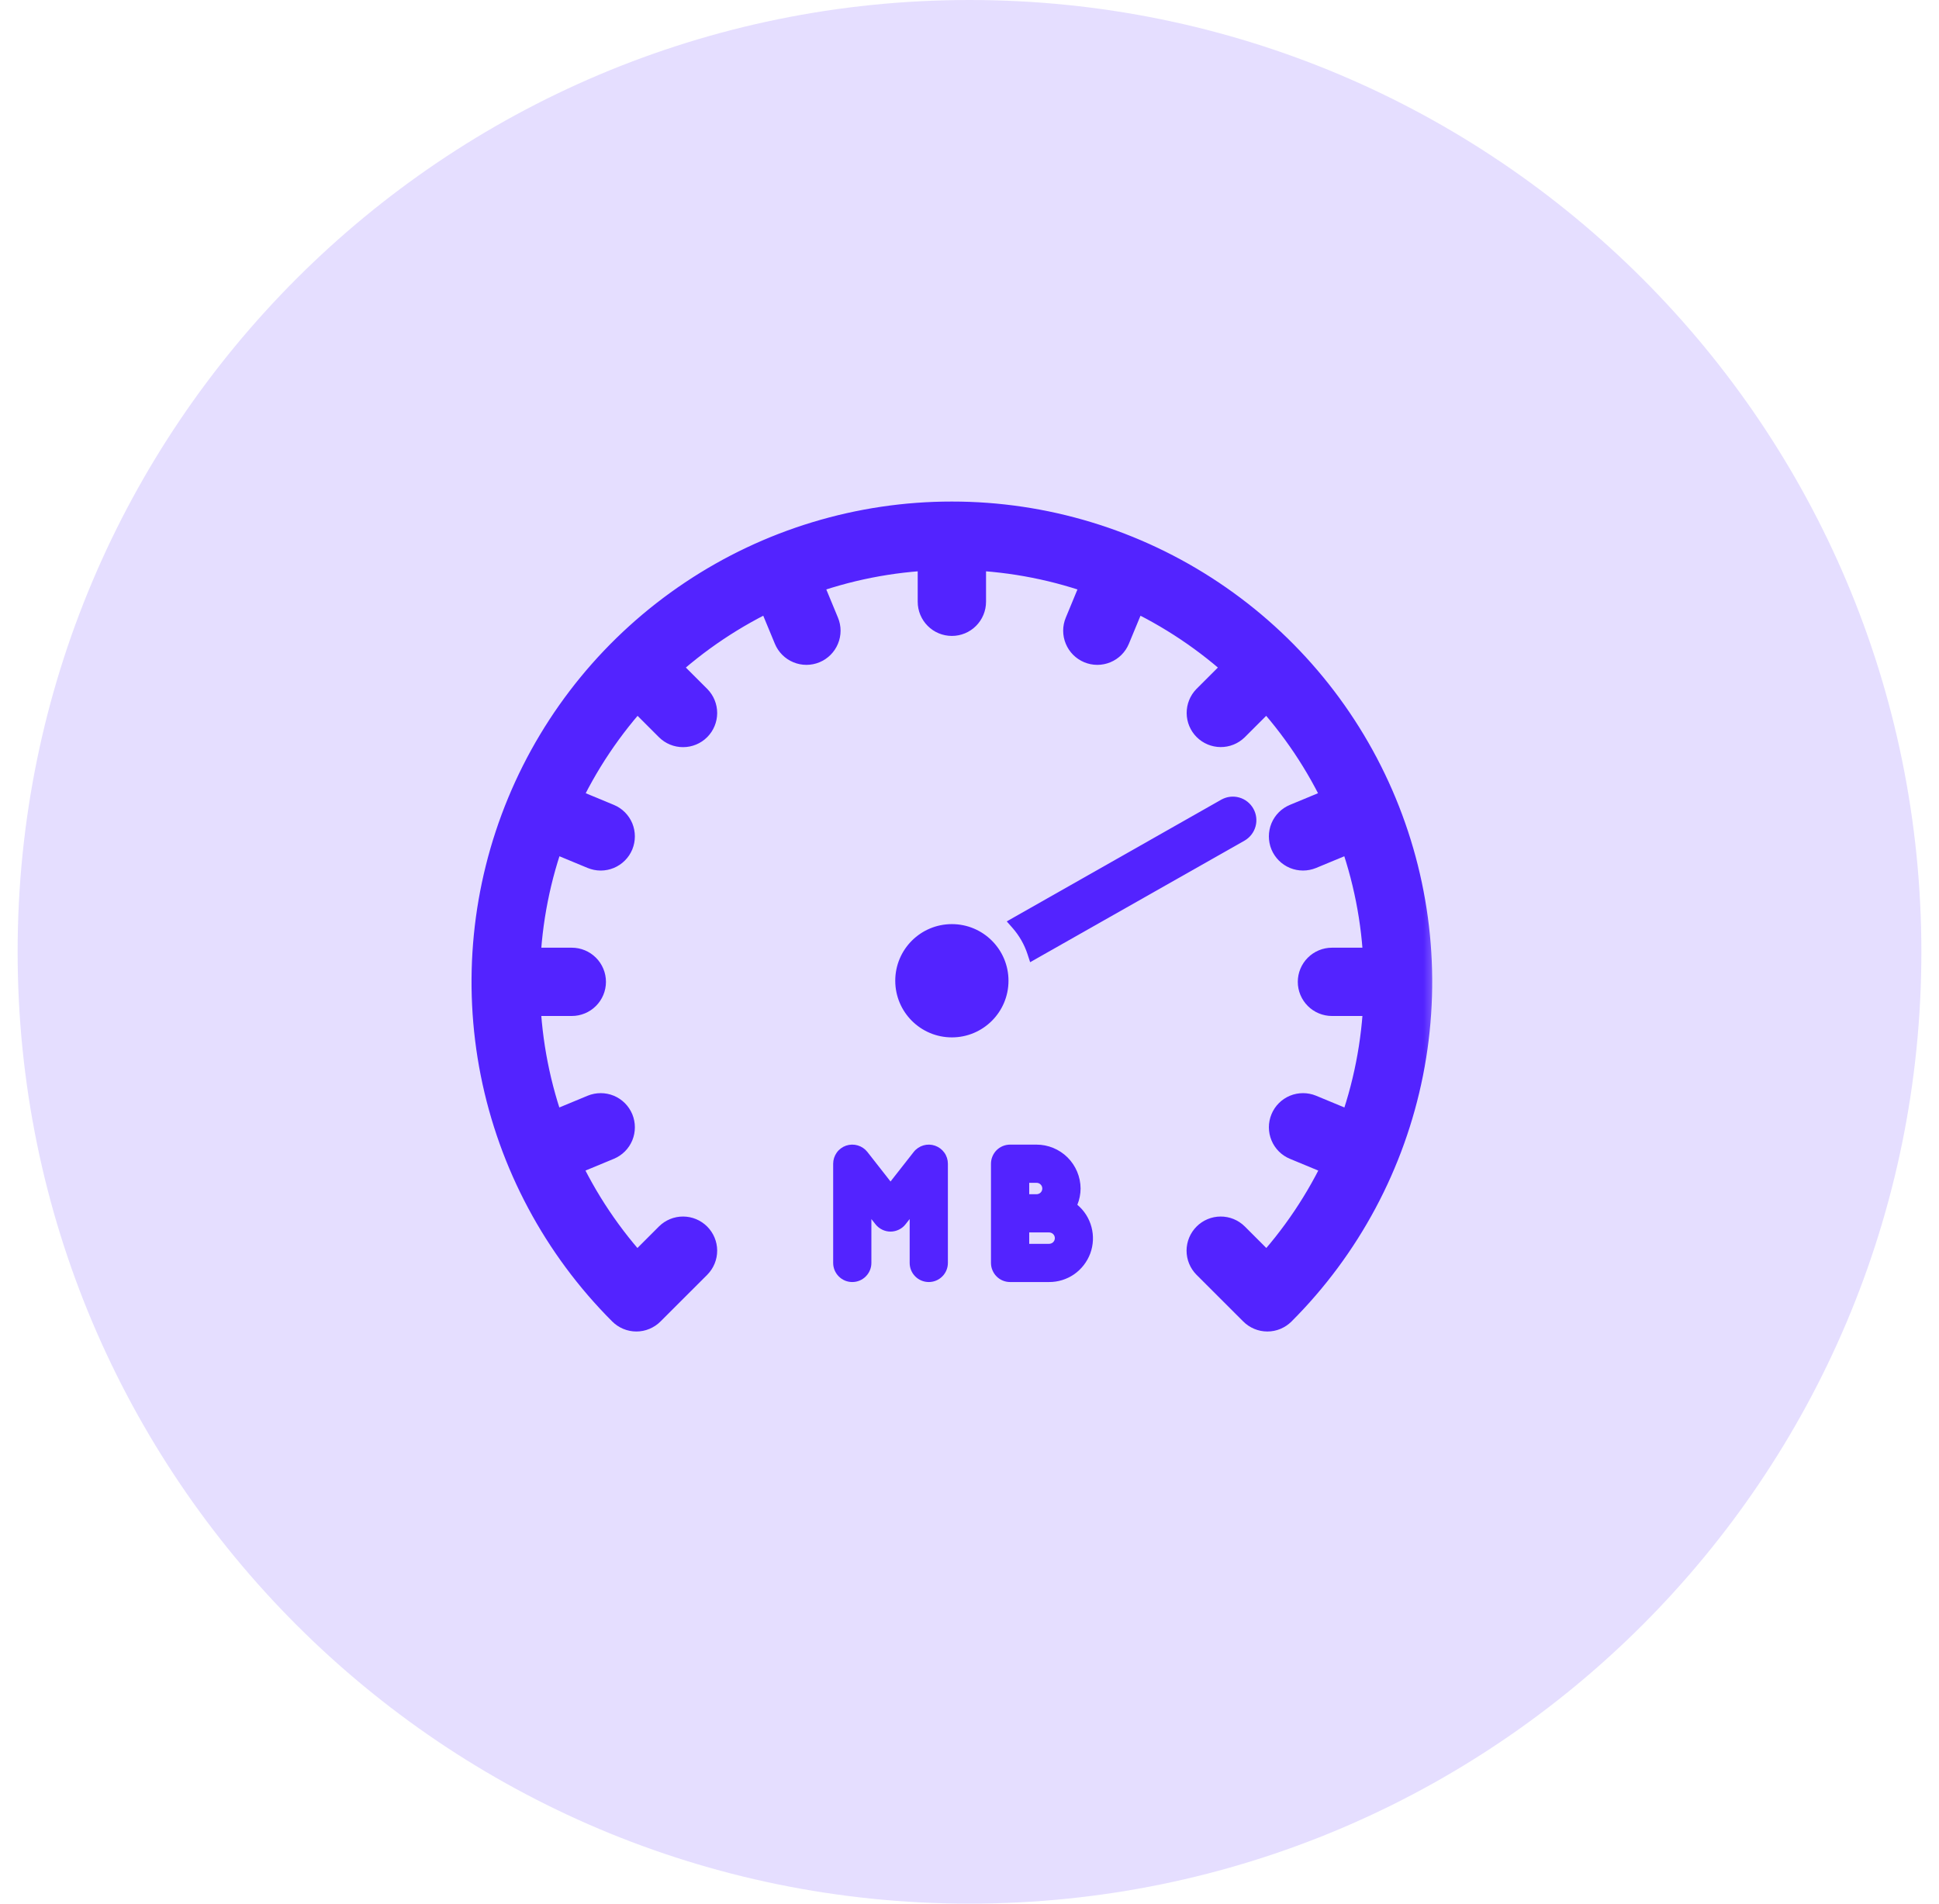 <svg xmlns="http://www.w3.org/2000/svg" width="55" height="54" viewBox="0 0 55 54" fill="none"><path d="M54.5 27C54.5 41.912 42.412 54 27.5 54C12.588 54 0.5 41.912 0.5 27C0.5 12.088 12.588 0 27.5 0C42.412 0 54.5 12.088 54.5 27Z" fill="#5323FF" fill-opacity="0.15"></path><mask id="path-2-outside-1_2821_13565" maskUnits="userSpaceOnUse" x="12.875" y="13.727" width="28" height="25" fill="black"><rect fill="white" x="12.875" y="13.727" width="28" height="25"></rect><path d="M27 14.727C24.404 14.726 21.866 15.496 19.708 16.939C17.55 18.381 15.867 20.43 14.874 22.829C13.881 25.227 13.621 27.866 14.127 30.412C14.634 32.958 15.884 35.297 17.719 37.132C17.763 37.176 17.814 37.21 17.871 37.234C17.928 37.258 17.989 37.27 18.051 37.27C18.112 37.27 18.173 37.258 18.23 37.234C18.287 37.21 18.339 37.176 18.382 37.132L19.708 35.807C19.795 35.718 19.843 35.6 19.843 35.476C19.842 35.352 19.793 35.234 19.705 35.146C19.618 35.059 19.499 35.009 19.376 35.009C19.252 35.008 19.133 35.057 19.045 35.144L18.059 36.13C17.183 35.188 16.463 34.114 15.924 32.947L17.219 32.41C17.334 32.363 17.425 32.272 17.473 32.157C17.52 32.042 17.52 31.913 17.473 31.798C17.425 31.683 17.334 31.592 17.219 31.544C17.104 31.497 16.975 31.497 16.86 31.544L15.565 32.081C15.121 30.874 14.871 29.605 14.824 28.32H16.219C16.343 28.32 16.462 28.271 16.55 28.183C16.638 28.095 16.688 27.976 16.688 27.852C16.688 27.727 16.638 27.608 16.55 27.52C16.462 27.432 16.343 27.383 16.219 27.383H14.824C14.872 26.098 15.123 24.83 15.569 23.624L16.86 24.159C16.917 24.182 16.978 24.195 17.04 24.195C17.101 24.195 17.162 24.182 17.219 24.159C17.276 24.135 17.327 24.101 17.371 24.057C17.415 24.014 17.449 23.962 17.473 23.905C17.496 23.848 17.508 23.787 17.508 23.726C17.508 23.664 17.496 23.603 17.473 23.546C17.449 23.489 17.415 23.438 17.371 23.394C17.328 23.351 17.276 23.316 17.219 23.293L15.931 22.759C16.47 21.593 17.189 20.519 18.063 19.577L19.045 20.559C19.133 20.646 19.252 20.695 19.376 20.694C19.5 20.694 19.618 20.645 19.706 20.557C19.793 20.47 19.842 20.351 19.843 20.227C19.843 20.104 19.795 19.985 19.708 19.896L18.725 18.914C19.668 18.041 20.742 17.322 21.908 16.783L22.441 18.07C22.489 18.185 22.58 18.277 22.695 18.324C22.81 18.372 22.939 18.372 23.054 18.324C23.169 18.276 23.26 18.185 23.307 18.07C23.355 17.956 23.355 17.826 23.307 17.712L22.773 16.421C23.978 15.975 25.247 15.723 26.531 15.676V17.07C26.531 17.195 26.581 17.314 26.669 17.402C26.756 17.49 26.876 17.539 27 17.539C27.124 17.539 27.244 17.49 27.331 17.402C27.419 17.314 27.469 17.195 27.469 17.07V15.676C28.753 15.723 30.022 15.975 31.227 16.421L30.693 17.712C30.645 17.826 30.645 17.956 30.693 18.07C30.74 18.185 30.831 18.276 30.946 18.324C31.061 18.372 31.19 18.372 31.305 18.324C31.42 18.277 31.511 18.185 31.559 18.07L32.092 16.783C33.258 17.322 34.332 18.041 35.275 18.914L34.292 19.896C34.206 19.985 34.159 20.103 34.16 20.227C34.161 20.35 34.21 20.468 34.297 20.555C34.384 20.642 34.502 20.691 34.625 20.692C34.748 20.693 34.867 20.645 34.955 20.559L35.938 19.577C36.811 20.519 37.53 21.593 38.069 22.759L36.781 23.293C36.666 23.34 36.575 23.431 36.527 23.546C36.48 23.661 36.48 23.79 36.527 23.905C36.575 24.02 36.666 24.111 36.781 24.159C36.896 24.206 37.025 24.206 37.14 24.159L38.431 23.624C38.877 24.83 39.128 26.098 39.176 27.383H37.781C37.657 27.383 37.538 27.432 37.45 27.52C37.362 27.608 37.312 27.727 37.312 27.852C37.312 27.976 37.362 28.095 37.45 28.183C37.538 28.271 37.657 28.32 37.781 28.32H39.176C39.129 29.605 38.879 30.874 38.435 32.081L37.14 31.544C37.025 31.497 36.896 31.497 36.781 31.544C36.666 31.592 36.575 31.683 36.528 31.798C36.48 31.913 36.48 32.042 36.528 32.157C36.575 32.272 36.666 32.363 36.781 32.41L38.076 32.947C37.537 34.114 36.817 35.188 35.941 36.13L34.955 35.144C34.867 35.057 34.748 35.008 34.624 35.009C34.501 35.009 34.382 35.059 34.295 35.146C34.207 35.234 34.158 35.352 34.157 35.476C34.157 35.6 34.205 35.718 34.292 35.807L35.618 37.132C35.661 37.176 35.713 37.21 35.77 37.234C35.827 37.258 35.888 37.27 35.949 37.27C36.011 37.27 36.072 37.258 36.129 37.234C36.185 37.21 36.237 37.176 36.281 37.132C38.116 35.297 39.366 32.958 39.873 30.412C40.379 27.866 40.119 25.227 39.126 22.829C38.133 20.43 36.45 18.381 34.292 16.939C32.133 15.496 29.596 14.726 27 14.727Z"></path></mask><path d="M27 14.727C24.404 14.726 21.866 15.496 19.708 16.939C17.55 18.381 15.867 20.43 14.874 22.829C13.881 25.227 13.621 27.866 14.127 30.412C14.634 32.958 15.884 35.297 17.719 37.132C17.763 37.176 17.814 37.21 17.871 37.234C17.928 37.258 17.989 37.27 18.051 37.27C18.112 37.27 18.173 37.258 18.23 37.234C18.287 37.21 18.339 37.176 18.382 37.132L19.708 35.807C19.795 35.718 19.843 35.6 19.843 35.476C19.842 35.352 19.793 35.234 19.705 35.146C19.618 35.059 19.499 35.009 19.376 35.009C19.252 35.008 19.133 35.057 19.045 35.144L18.059 36.13C17.183 35.188 16.463 34.114 15.924 32.947L17.219 32.41C17.334 32.363 17.425 32.272 17.473 32.157C17.52 32.042 17.52 31.913 17.473 31.798C17.425 31.683 17.334 31.592 17.219 31.544C17.104 31.497 16.975 31.497 16.86 31.544L15.565 32.081C15.121 30.874 14.871 29.605 14.824 28.32H16.219C16.343 28.32 16.462 28.271 16.55 28.183C16.638 28.095 16.688 27.976 16.688 27.852C16.688 27.727 16.638 27.608 16.55 27.52C16.462 27.432 16.343 27.383 16.219 27.383H14.824C14.872 26.098 15.123 24.83 15.569 23.624L16.86 24.159C16.917 24.182 16.978 24.195 17.04 24.195C17.101 24.195 17.162 24.182 17.219 24.159C17.276 24.135 17.327 24.101 17.371 24.057C17.415 24.014 17.449 23.962 17.473 23.905C17.496 23.848 17.508 23.787 17.508 23.726C17.508 23.664 17.496 23.603 17.473 23.546C17.449 23.489 17.415 23.438 17.371 23.394C17.328 23.351 17.276 23.316 17.219 23.293L15.931 22.759C16.47 21.593 17.189 20.519 18.063 19.577L19.045 20.559C19.133 20.646 19.252 20.695 19.376 20.694C19.5 20.694 19.618 20.645 19.706 20.557C19.793 20.47 19.842 20.351 19.843 20.227C19.843 20.104 19.795 19.985 19.708 19.896L18.725 18.914C19.668 18.041 20.742 17.322 21.908 16.783L22.441 18.07C22.489 18.185 22.58 18.277 22.695 18.324C22.81 18.372 22.939 18.372 23.054 18.324C23.169 18.276 23.26 18.185 23.307 18.07C23.355 17.956 23.355 17.826 23.307 17.712L22.773 16.421C23.978 15.975 25.247 15.723 26.531 15.676V17.07C26.531 17.195 26.581 17.314 26.669 17.402C26.756 17.49 26.876 17.539 27 17.539C27.124 17.539 27.244 17.49 27.331 17.402C27.419 17.314 27.469 17.195 27.469 17.07V15.676C28.753 15.723 30.022 15.975 31.227 16.421L30.693 17.712C30.645 17.826 30.645 17.956 30.693 18.07C30.74 18.185 30.831 18.276 30.946 18.324C31.061 18.372 31.19 18.372 31.305 18.324C31.42 18.277 31.511 18.185 31.559 18.07L32.092 16.783C33.258 17.322 34.332 18.041 35.275 18.914L34.292 19.896C34.206 19.985 34.159 20.103 34.16 20.227C34.161 20.35 34.21 20.468 34.297 20.555C34.384 20.642 34.502 20.691 34.625 20.692C34.748 20.693 34.867 20.645 34.955 20.559L35.938 19.577C36.811 20.519 37.53 21.593 38.069 22.759L36.781 23.293C36.666 23.34 36.575 23.431 36.527 23.546C36.48 23.661 36.48 23.79 36.527 23.905C36.575 24.02 36.666 24.111 36.781 24.159C36.896 24.206 37.025 24.206 37.14 24.159L38.431 23.624C38.877 24.83 39.128 26.098 39.176 27.383H37.781C37.657 27.383 37.538 27.432 37.45 27.52C37.362 27.608 37.312 27.727 37.312 27.852C37.312 27.976 37.362 28.095 37.45 28.183C37.538 28.271 37.657 28.32 37.781 28.32H39.176C39.129 29.605 38.879 30.874 38.435 32.081L37.14 31.544C37.025 31.497 36.896 31.497 36.781 31.544C36.666 31.592 36.575 31.683 36.528 31.798C36.48 31.913 36.48 32.042 36.528 32.157C36.575 32.272 36.666 32.363 36.781 32.41L38.076 32.947C37.537 34.114 36.817 35.188 35.941 36.13L34.955 35.144C34.867 35.057 34.748 35.008 34.624 35.009C34.501 35.009 34.382 35.059 34.295 35.146C34.207 35.234 34.158 35.352 34.157 35.476C34.157 35.6 34.205 35.718 34.292 35.807L35.618 37.132C35.661 37.176 35.713 37.21 35.77 37.234C35.827 37.258 35.888 37.27 35.949 37.27C36.011 37.27 36.072 37.258 36.129 37.234C36.185 37.21 36.237 37.176 36.281 37.132C38.116 35.297 39.366 32.958 39.873 30.412C40.379 27.866 40.119 25.227 39.126 22.829C38.133 20.43 36.45 18.381 34.292 16.939C32.133 15.496 29.596 14.726 27 14.727Z" fill="#5323FF"></path><path d="M27 14.727C24.404 14.726 21.866 15.496 19.708 16.939C17.55 18.381 15.867 20.43 14.874 22.829C13.881 25.227 13.621 27.866 14.127 30.412C14.634 32.958 15.884 35.297 17.719 37.132C17.763 37.176 17.814 37.21 17.871 37.234C17.928 37.258 17.989 37.27 18.051 37.27C18.112 37.27 18.173 37.258 18.23 37.234C18.287 37.21 18.339 37.176 18.382 37.132L19.708 35.807C19.795 35.718 19.843 35.6 19.843 35.476C19.842 35.352 19.793 35.234 19.705 35.146C19.618 35.059 19.499 35.009 19.376 35.009C19.252 35.008 19.133 35.057 19.045 35.144L18.059 36.13C17.183 35.188 16.463 34.114 15.924 32.947L17.219 32.41C17.334 32.363 17.425 32.272 17.473 32.157C17.52 32.042 17.52 31.913 17.473 31.798C17.425 31.683 17.334 31.592 17.219 31.544C17.104 31.497 16.975 31.497 16.86 31.544L15.565 32.081C15.121 30.874 14.871 29.605 14.824 28.32H16.219C16.343 28.32 16.462 28.271 16.55 28.183C16.638 28.095 16.688 27.976 16.688 27.852C16.688 27.727 16.638 27.608 16.55 27.52C16.462 27.432 16.343 27.383 16.219 27.383H14.824C14.872 26.098 15.123 24.83 15.569 23.624L16.86 24.159C16.917 24.182 16.978 24.195 17.04 24.195C17.101 24.195 17.162 24.182 17.219 24.159C17.276 24.135 17.327 24.101 17.371 24.057C17.415 24.014 17.449 23.962 17.473 23.905C17.496 23.848 17.508 23.787 17.508 23.726C17.508 23.664 17.496 23.603 17.473 23.546C17.449 23.489 17.415 23.438 17.371 23.394C17.328 23.351 17.276 23.316 17.219 23.293L15.931 22.759C16.47 21.593 17.189 20.519 18.063 19.577L19.045 20.559C19.133 20.646 19.252 20.695 19.376 20.694C19.5 20.694 19.618 20.645 19.706 20.557C19.793 20.47 19.842 20.351 19.843 20.227C19.843 20.104 19.795 19.985 19.708 19.896L18.725 18.914C19.668 18.041 20.742 17.322 21.908 16.783L22.441 18.07C22.489 18.185 22.58 18.277 22.695 18.324C22.81 18.372 22.939 18.372 23.054 18.324C23.169 18.276 23.26 18.185 23.307 18.07C23.355 17.956 23.355 17.826 23.307 17.712L22.773 16.421C23.978 15.975 25.247 15.723 26.531 15.676V17.07C26.531 17.195 26.581 17.314 26.669 17.402C26.756 17.49 26.876 17.539 27 17.539C27.124 17.539 27.244 17.49 27.331 17.402C27.419 17.314 27.469 17.195 27.469 17.07V15.676C28.753 15.723 30.022 15.975 31.227 16.421L30.693 17.712C30.645 17.826 30.645 17.956 30.693 18.07C30.74 18.185 30.831 18.276 30.946 18.324C31.061 18.372 31.19 18.372 31.305 18.324C31.42 18.277 31.511 18.185 31.559 18.07L32.092 16.783C33.258 17.322 34.332 18.041 35.275 18.914L34.292 19.896C34.206 19.985 34.159 20.103 34.16 20.227C34.161 20.35 34.21 20.468 34.297 20.555C34.384 20.642 34.502 20.691 34.625 20.692C34.748 20.693 34.867 20.645 34.955 20.559L35.938 19.577C36.811 20.519 37.53 21.593 38.069 22.759L36.781 23.293C36.666 23.34 36.575 23.431 36.527 23.546C36.48 23.661 36.48 23.79 36.527 23.905C36.575 24.02 36.666 24.111 36.781 24.159C36.896 24.206 37.025 24.206 37.14 24.159L38.431 23.624C38.877 24.83 39.128 26.098 39.176 27.383H37.781C37.657 27.383 37.538 27.432 37.45 27.52C37.362 27.608 37.312 27.727 37.312 27.852C37.312 27.976 37.362 28.095 37.45 28.183C37.538 28.271 37.657 28.32 37.781 28.32H39.176C39.129 29.605 38.879 30.874 38.435 32.081L37.14 31.544C37.025 31.497 36.896 31.497 36.781 31.544C36.666 31.592 36.575 31.683 36.528 31.798C36.48 31.913 36.48 32.042 36.528 32.157C36.575 32.272 36.666 32.363 36.781 32.41L38.076 32.947C37.537 34.114 36.817 35.188 35.941 36.13L34.955 35.144C34.867 35.057 34.748 35.008 34.624 35.009C34.501 35.009 34.382 35.059 34.295 35.146C34.207 35.234 34.158 35.352 34.157 35.476C34.157 35.6 34.205 35.718 34.292 35.807L35.618 37.132C35.661 37.176 35.713 37.21 35.77 37.234C35.827 37.258 35.888 37.27 35.949 37.27C36.011 37.27 36.072 37.258 36.129 37.234C36.185 37.21 36.237 37.176 36.281 37.132C38.116 35.297 39.366 32.958 39.873 30.412C40.379 27.866 40.119 25.227 39.126 22.829C38.133 20.43 36.45 18.381 34.292 16.939C32.133 15.496 29.596 14.726 27 14.727Z" stroke="#5323FF" mask="url(#path-2-outside-1_2821_13565)"></path><path d="M30.559 34.176C30.619 34.029 30.65 33.873 30.651 33.714C30.649 33.383 30.516 33.066 30.281 32.832C30.046 32.599 29.728 32.468 29.397 32.469H28.652C28.58 32.469 28.51 32.483 28.444 32.51C28.378 32.537 28.319 32.577 28.268 32.627C28.218 32.678 28.178 32.738 28.151 32.803C28.123 32.869 28.109 32.94 28.109 33.011V35.825C28.109 35.896 28.123 35.967 28.151 36.032C28.178 36.098 28.218 36.158 28.268 36.208C28.319 36.259 28.378 36.299 28.444 36.326C28.51 36.353 28.58 36.367 28.652 36.367H29.753C30.008 36.369 30.258 36.292 30.468 36.147C30.677 36.001 30.837 35.794 30.926 35.555C31.014 35.315 31.026 35.054 30.96 34.807C30.895 34.56 30.755 34.34 30.559 34.176ZM29.397 33.876H29.194V33.553H29.397C29.418 33.552 29.44 33.556 29.46 33.563C29.481 33.571 29.499 33.583 29.515 33.598C29.531 33.613 29.543 33.631 29.552 33.651C29.56 33.671 29.565 33.693 29.565 33.715C29.565 33.736 29.56 33.758 29.552 33.778C29.543 33.798 29.531 33.816 29.515 33.831C29.499 33.846 29.481 33.858 29.46 33.865C29.44 33.873 29.418 33.877 29.397 33.876ZM29.753 35.283H29.194V34.96H29.753C29.774 34.959 29.796 34.963 29.816 34.971C29.837 34.978 29.855 34.99 29.871 35.005C29.887 35.02 29.899 35.038 29.908 35.058C29.916 35.078 29.921 35.1 29.921 35.121C29.921 35.143 29.916 35.165 29.908 35.185C29.899 35.205 29.887 35.223 29.871 35.238C29.855 35.253 29.837 35.265 29.816 35.272C29.796 35.28 29.774 35.284 29.753 35.283H29.753Z" fill="#5323FF"></path><path d="M24.833 34.728L24.717 34.581V35.825C24.717 35.968 24.66 36.106 24.558 36.208C24.457 36.31 24.319 36.367 24.175 36.367C24.031 36.367 23.893 36.31 23.792 36.208C23.69 36.106 23.633 35.968 23.633 35.825V33.01C23.633 32.897 23.669 32.788 23.734 32.696C23.799 32.604 23.892 32.535 23.998 32.498C24.105 32.462 24.22 32.459 24.328 32.491C24.436 32.522 24.532 32.587 24.602 32.675L25.26 33.515L25.918 32.676C25.988 32.587 26.084 32.523 26.192 32.491C26.3 32.459 26.415 32.462 26.522 32.499C26.628 32.536 26.721 32.605 26.786 32.696C26.852 32.788 26.887 32.898 26.887 33.011V35.825C26.887 35.969 26.83 36.107 26.728 36.208C26.627 36.31 26.489 36.367 26.345 36.367C26.201 36.367 26.063 36.31 25.961 36.208C25.86 36.107 25.803 35.969 25.803 35.825V34.58L25.686 34.728C25.636 34.793 25.571 34.845 25.497 34.881C25.423 34.917 25.342 34.936 25.26 34.936C25.177 34.936 25.096 34.917 25.023 34.881C24.949 34.845 24.884 34.793 24.833 34.728Z" fill="#5323FF"></path><path d="M29.239 27.031L29.277 27.147L29.383 27.087L35.252 23.759L35.252 23.759C35.382 23.684 35.477 23.561 35.517 23.417C35.557 23.272 35.538 23.118 35.464 22.987C35.391 22.857 35.269 22.76 35.124 22.719C34.98 22.678 34.826 22.696 34.695 22.769L34.695 22.769L34.694 22.769L28.82 26.102L28.713 26.163L28.794 26.255C28.993 26.481 29.145 26.745 29.239 27.031Z" fill="#5323FF" stroke="#5323FF" stroke-width="0.2"></path><path d="M27 29.327C27.832 29.327 28.506 28.652 28.506 27.82C28.506 26.988 27.832 26.314 27 26.314C26.168 26.314 25.494 26.988 25.494 27.82C25.494 28.652 26.168 29.327 27 29.327Z" fill="#5323FF" stroke="#5323FF" stroke-width="0.2"></path></svg>